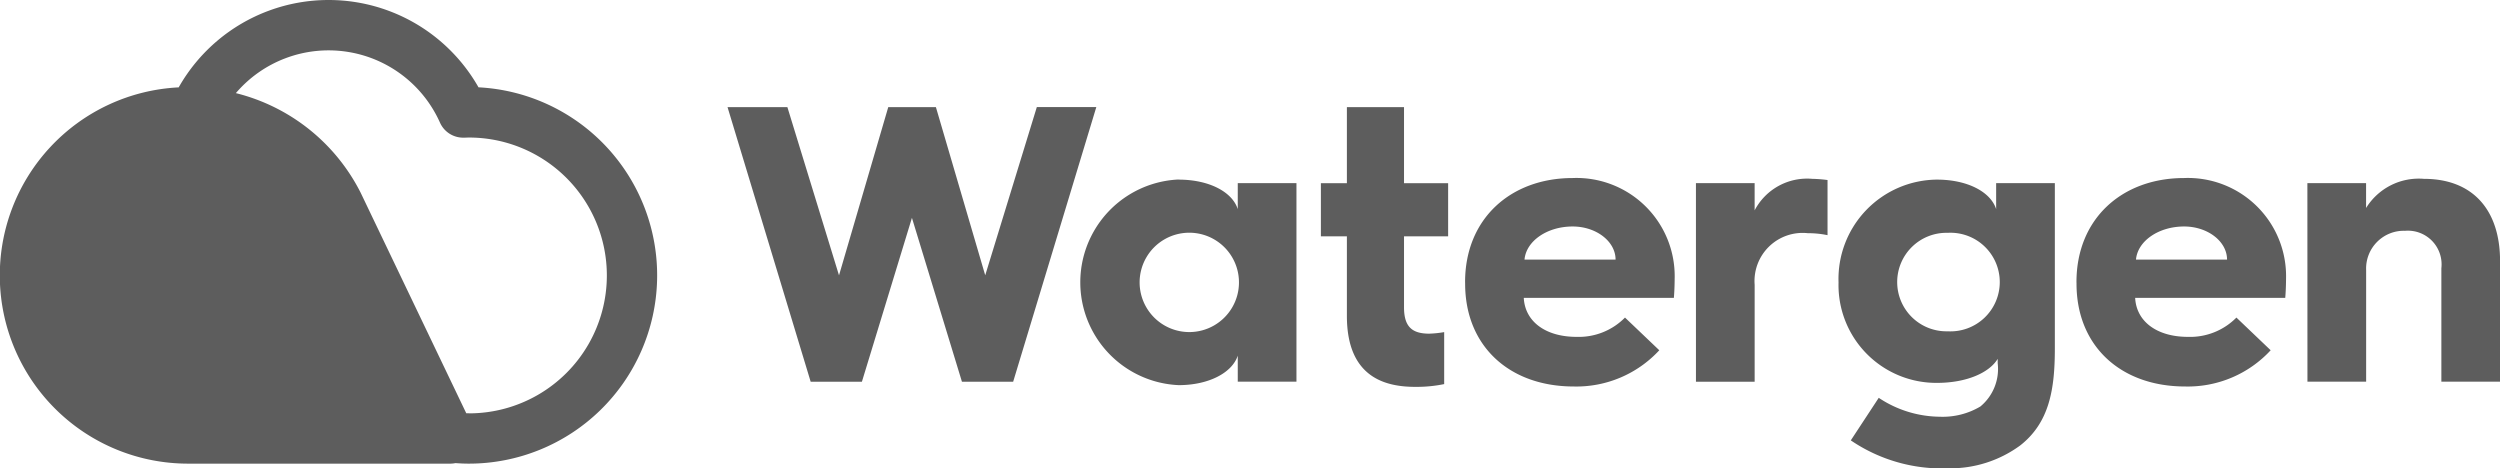 <svg xmlns="http://www.w3.org/2000/svg" id="logo_watergen_gray" width="161.045" height="30.172" viewBox="0 0 161.045 30.172"><path id="&#x8DEF;&#x5F84;_1" data-name="&#x8DEF;&#x5F84; 1" d="M413.8,147.668h3.856l3.325,10.836,3.172-10.836h3.07L430.4,158.5l3.324-10.836h3.832L432.2,165.355h-3.3L425.679,154.8l-3.223,10.557h-3.3Z" transform="translate(-366.934 -140.766)" fill="#5d5d5d"></path><g id="&#x7EC4;_1" data-name="&#x7EC4; 1" transform="translate(0 0)"><path id="&#x8DEF;&#x5F84;_2" data-name="&#x8DEF;&#x5F84; 2" d="M591.544,192.581a3.2,3.2,0,1,0,0-6.4,3.2,3.2,0,1,0,0,6.4m-.685-9.82c1.954,0,3.451.786,3.807,1.9v-1.676h3.781v12.79h-3.781V194.1c-.356,1.091-1.853,1.9-3.807,1.9a6.63,6.63,0,0,1,0-13.247" transform="translate(-514.932 -171.19)" fill="#5d5d5d"></path><path id="&#x8DEF;&#x5F84;_3" data-name="&#x8DEF;&#x5F84; 3" d="M702.735,155.99H701.06v-3.426h1.675v-4.9h3.68v4.9h2.842v3.426h-2.842v4.568c0,1.243.507,1.7,1.623,1.7a6.844,6.844,0,0,0,.964-.1v3.349a8.87,8.87,0,0,1-1.851.178c-1.878,0-4.416-.558-4.416-4.568Z" transform="translate(-615.971 -140.764)" fill="#5d5d5d"></path><path id="&#x8DEF;&#x5F84;_4" data-name="&#x8DEF;&#x5F84; 4" d="M780.565,187.253c0-1.168-1.243-2.132-2.766-2.132-1.65,0-2.995.94-3.1,2.132Zm-9.694,1.447c0-4.086,2.944-6.7,6.928-6.7a6.325,6.325,0,0,1,6.572,6.5s0,.635-.051,1.219h-9.668c.076,1.522,1.4,2.512,3.4,2.512a4.183,4.183,0,0,0,3.12-1.243l2.209,2.106a7.272,7.272,0,0,1-5.507,2.334c-4.161,0-7-2.613-7-6.623Z" transform="translate(-676.493 -170.531)" fill="#5d5d5d"></path><path id="&#x8DEF;&#x5F84;_5" data-name="&#x8DEF;&#x5F84; 5" d="M882.646,182.656h3.781v1.752a3.812,3.812,0,0,1,3.706-2.031,8.7,8.7,0,0,1,.99.077v3.552a6.18,6.18,0,0,0-1.269-.127,3.1,3.1,0,0,0-3.426,3.324v6.243h-3.781Z" transform="translate(-773.397 -170.857)" fill="#5d5d5d"></path><path id="&#x8DEF;&#x5F84;_6" data-name="&#x8DEF;&#x5F84; 6" d="M958.724,192.53a3.177,3.177,0,1,0,0-6.344,3.173,3.173,0,1,0,0,6.344m-.685-9.771c1.954,0,3.451.786,3.807,1.9v-1.676h3.781v10.659c0,2.639-.356,4.771-2.233,6.242a7.624,7.624,0,0,1-4.644,1.472,10.435,10.435,0,0,1-6.267-1.8l1.8-2.741a7.2,7.2,0,0,0,3.933,1.218,4.749,4.749,0,0,0,2.613-.659,3.136,3.136,0,0,0,1.116-2.791v-.279c-.533.889-2,1.548-3.908,1.548a6.3,6.3,0,0,1-6.344-6.471,6.4,6.4,0,0,1,6.344-6.623" transform="translate(-833.258 -171.188)" fill="#5d5d5d"></path><path id="&#x8DEF;&#x5F84;_7" data-name="&#x8DEF;&#x5F84; 7" d="M1076.6,187.253c0-1.168-1.243-2.132-2.766-2.132-1.649,0-2.995.94-3.1,2.132ZM1066.9,188.7c0-4.086,2.944-6.7,6.928-6.7a6.325,6.325,0,0,1,6.572,6.5s0,.635-.051,1.219h-9.668c.076,1.522,1.4,2.512,3.4,2.512a4.188,4.188,0,0,0,3.122-1.243l2.207,2.106a7.272,7.272,0,0,1-5.507,2.334c-4.161,0-7-2.613-7-6.623Z" transform="translate(-933.138 -170.531)" fill="#5d5d5d"></path><path id="&#x8DEF;&#x5F84;_8" data-name="&#x8DEF;&#x5F84; 8" d="M1178.68,182.656h3.781v1.6a3.99,3.99,0,0,1,3.731-1.878c3.146,0,4.9,2.005,4.9,5.3v7.765h-3.781v-7.308a2.17,2.17,0,0,0-2.334-2.411,2.432,2.432,0,0,0-2.512,2.538v7.182h-3.781Z" transform="translate(-1030.043 -170.857)" fill="#5d5d5d"></path><path id="&#x8DEF;&#x5F84;_9" data-name="&#x8DEF;&#x5F84; 9" d="M91.74,122.416h-.171l-6.8-14.2a12.343,12.343,0,0,0-8.043-6.424A7.856,7.856,0,0,1,89.878,103.7a1.634,1.634,0,0,0,1.538.96l.049,0c.092,0,.182-.007.275-.007a8.884,8.884,0,0,1,0,17.768m.618-21a11.1,11.1,0,0,0-19.315,0,12.127,12.127,0,0,0,.616,24.239H90.548a1.608,1.608,0,0,0,.322-.035c.294.022.585.035.87.035a12.129,12.129,0,0,0,.618-24.242" transform="translate(-61.532 -95.793)" fill="#5d5d5d"></path></g></svg>